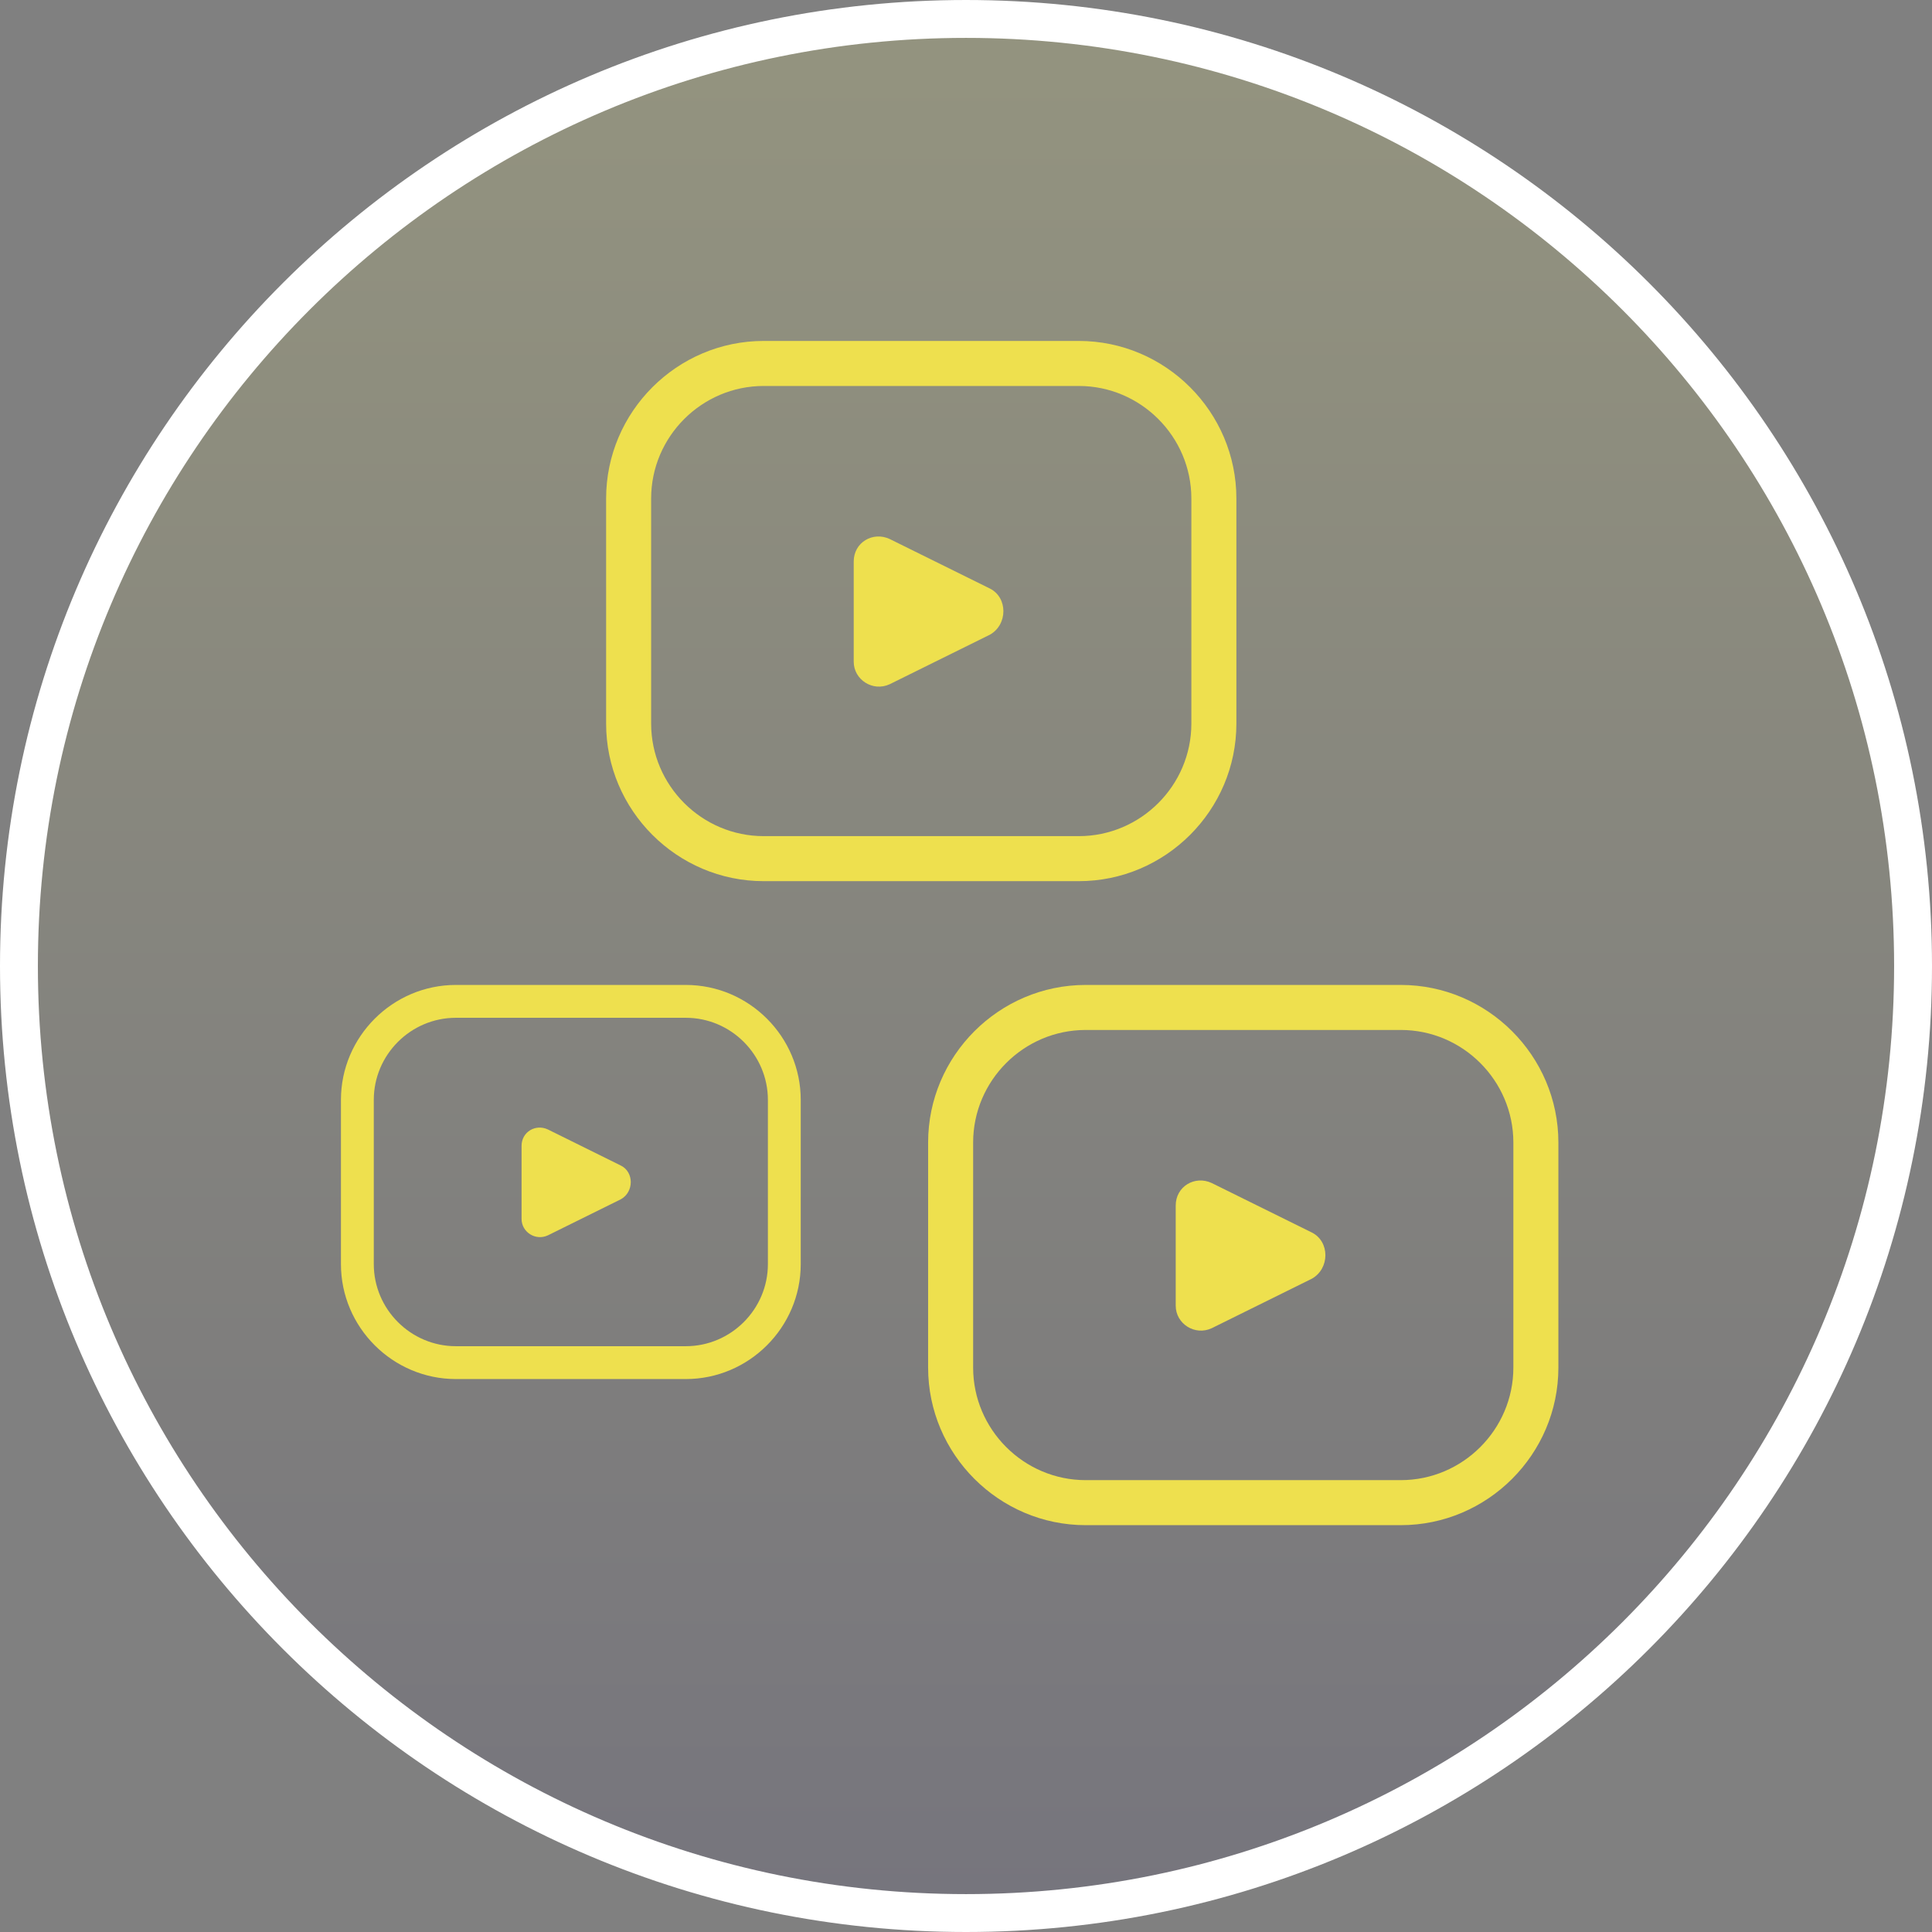 <?xml version="1.0" encoding="UTF-8"?> <svg xmlns="http://www.w3.org/2000/svg" width="102" height="102" viewBox="0 0 102 102" fill="none"><rect x="0" y="0" width="102" height="102" fill="#808080" stroke="none"/><path d="M101 51C101 23.386 78.614 1 51 1C23.386 1 1 23.386 1 51C1 78.614 23.386 101 51 101C78.614 101 101 78.614 101 51Z" fill="url(#paint0_linear_4159_223)" fill-opacity="0.16" stroke="white" stroke-width="2"></path><path d="M73.956 52H57.319C52.743 52 49 55.743 49 60.319V72.202C49 76.778 52.743 80.521 57.319 80.521H73.956C78.531 80.521 82.275 76.778 82.275 72.202V60.319C82.275 55.743 78.531 52 73.956 52ZM79.898 72.202C79.898 75.47 77.224 78.144 73.956 78.144H57.319C54.051 78.144 51.377 75.47 51.377 72.202V60.319C51.377 57.051 54.051 54.377 57.319 54.377H73.956C77.224 54.377 79.898 57.051 79.898 60.319V72.202Z" fill="#EEE04E"></path><path d="M69.262 65.072L63.973 62.458C63.082 62.042 62.072 62.636 62.072 63.646V68.935C62.072 69.885 63.082 70.539 63.973 70.123L69.262 67.508C70.212 66.974 70.212 65.548 69.262 65.072Z" fill="#EEE04E"></path><path d="M56.956 18H40.319C35.743 18 32 21.743 32 26.319V38.202C32 42.778 35.743 46.521 40.319 46.521H56.956C61.531 46.521 65.275 42.778 65.275 38.202V26.319C65.275 21.743 61.531 18 56.956 18ZM62.898 38.202C62.898 41.47 60.224 44.144 56.956 44.144H40.319C37.051 44.144 34.377 41.47 34.377 38.202V26.319C34.377 23.051 37.051 20.377 40.319 20.377H56.956C60.224 20.377 62.898 23.051 62.898 26.319V38.202Z" fill="#EEE04E"></path><path d="M52.262 31.072L46.973 28.458C46.082 28.042 45.072 28.636 45.072 29.646V34.935C45.072 35.885 46.082 36.539 46.973 36.123L52.262 33.508C53.212 32.974 53.212 31.548 52.262 31.072Z" fill="#EEE04E"></path><path d="M36.206 52H24.069C20.731 52 18 54.731 18 58.069V66.738C18 70.076 20.731 72.807 24.069 72.807H36.206C39.544 72.807 42.275 70.076 42.275 66.738V58.069C42.275 54.731 39.544 52 36.206 52ZM40.541 66.738C40.541 69.122 38.59 71.073 36.206 71.073H24.069C21.684 71.073 19.734 69.122 19.734 66.738V58.069C19.734 55.684 21.684 53.734 24.069 53.734H36.206C38.59 53.734 40.541 55.684 40.541 58.069V66.738Z" fill="#EEE04E"></path><path d="M32.781 61.537L28.924 59.629C28.273 59.326 27.536 59.759 27.536 60.496V64.354C27.536 65.048 28.273 65.525 28.924 65.221L32.781 63.314C33.475 62.924 33.475 61.883 32.781 61.537Z" fill="#EEE04E"></path><defs><linearGradient id="paint0_linear_4159_223" x1="51" y1="1" x2="51" y2="101" gradientUnits="userSpaceOnUse"><stop stop-color="#FFFF7C"></stop><stop offset="1" stop-color="#443D6F"></stop></linearGradient></defs></svg> 